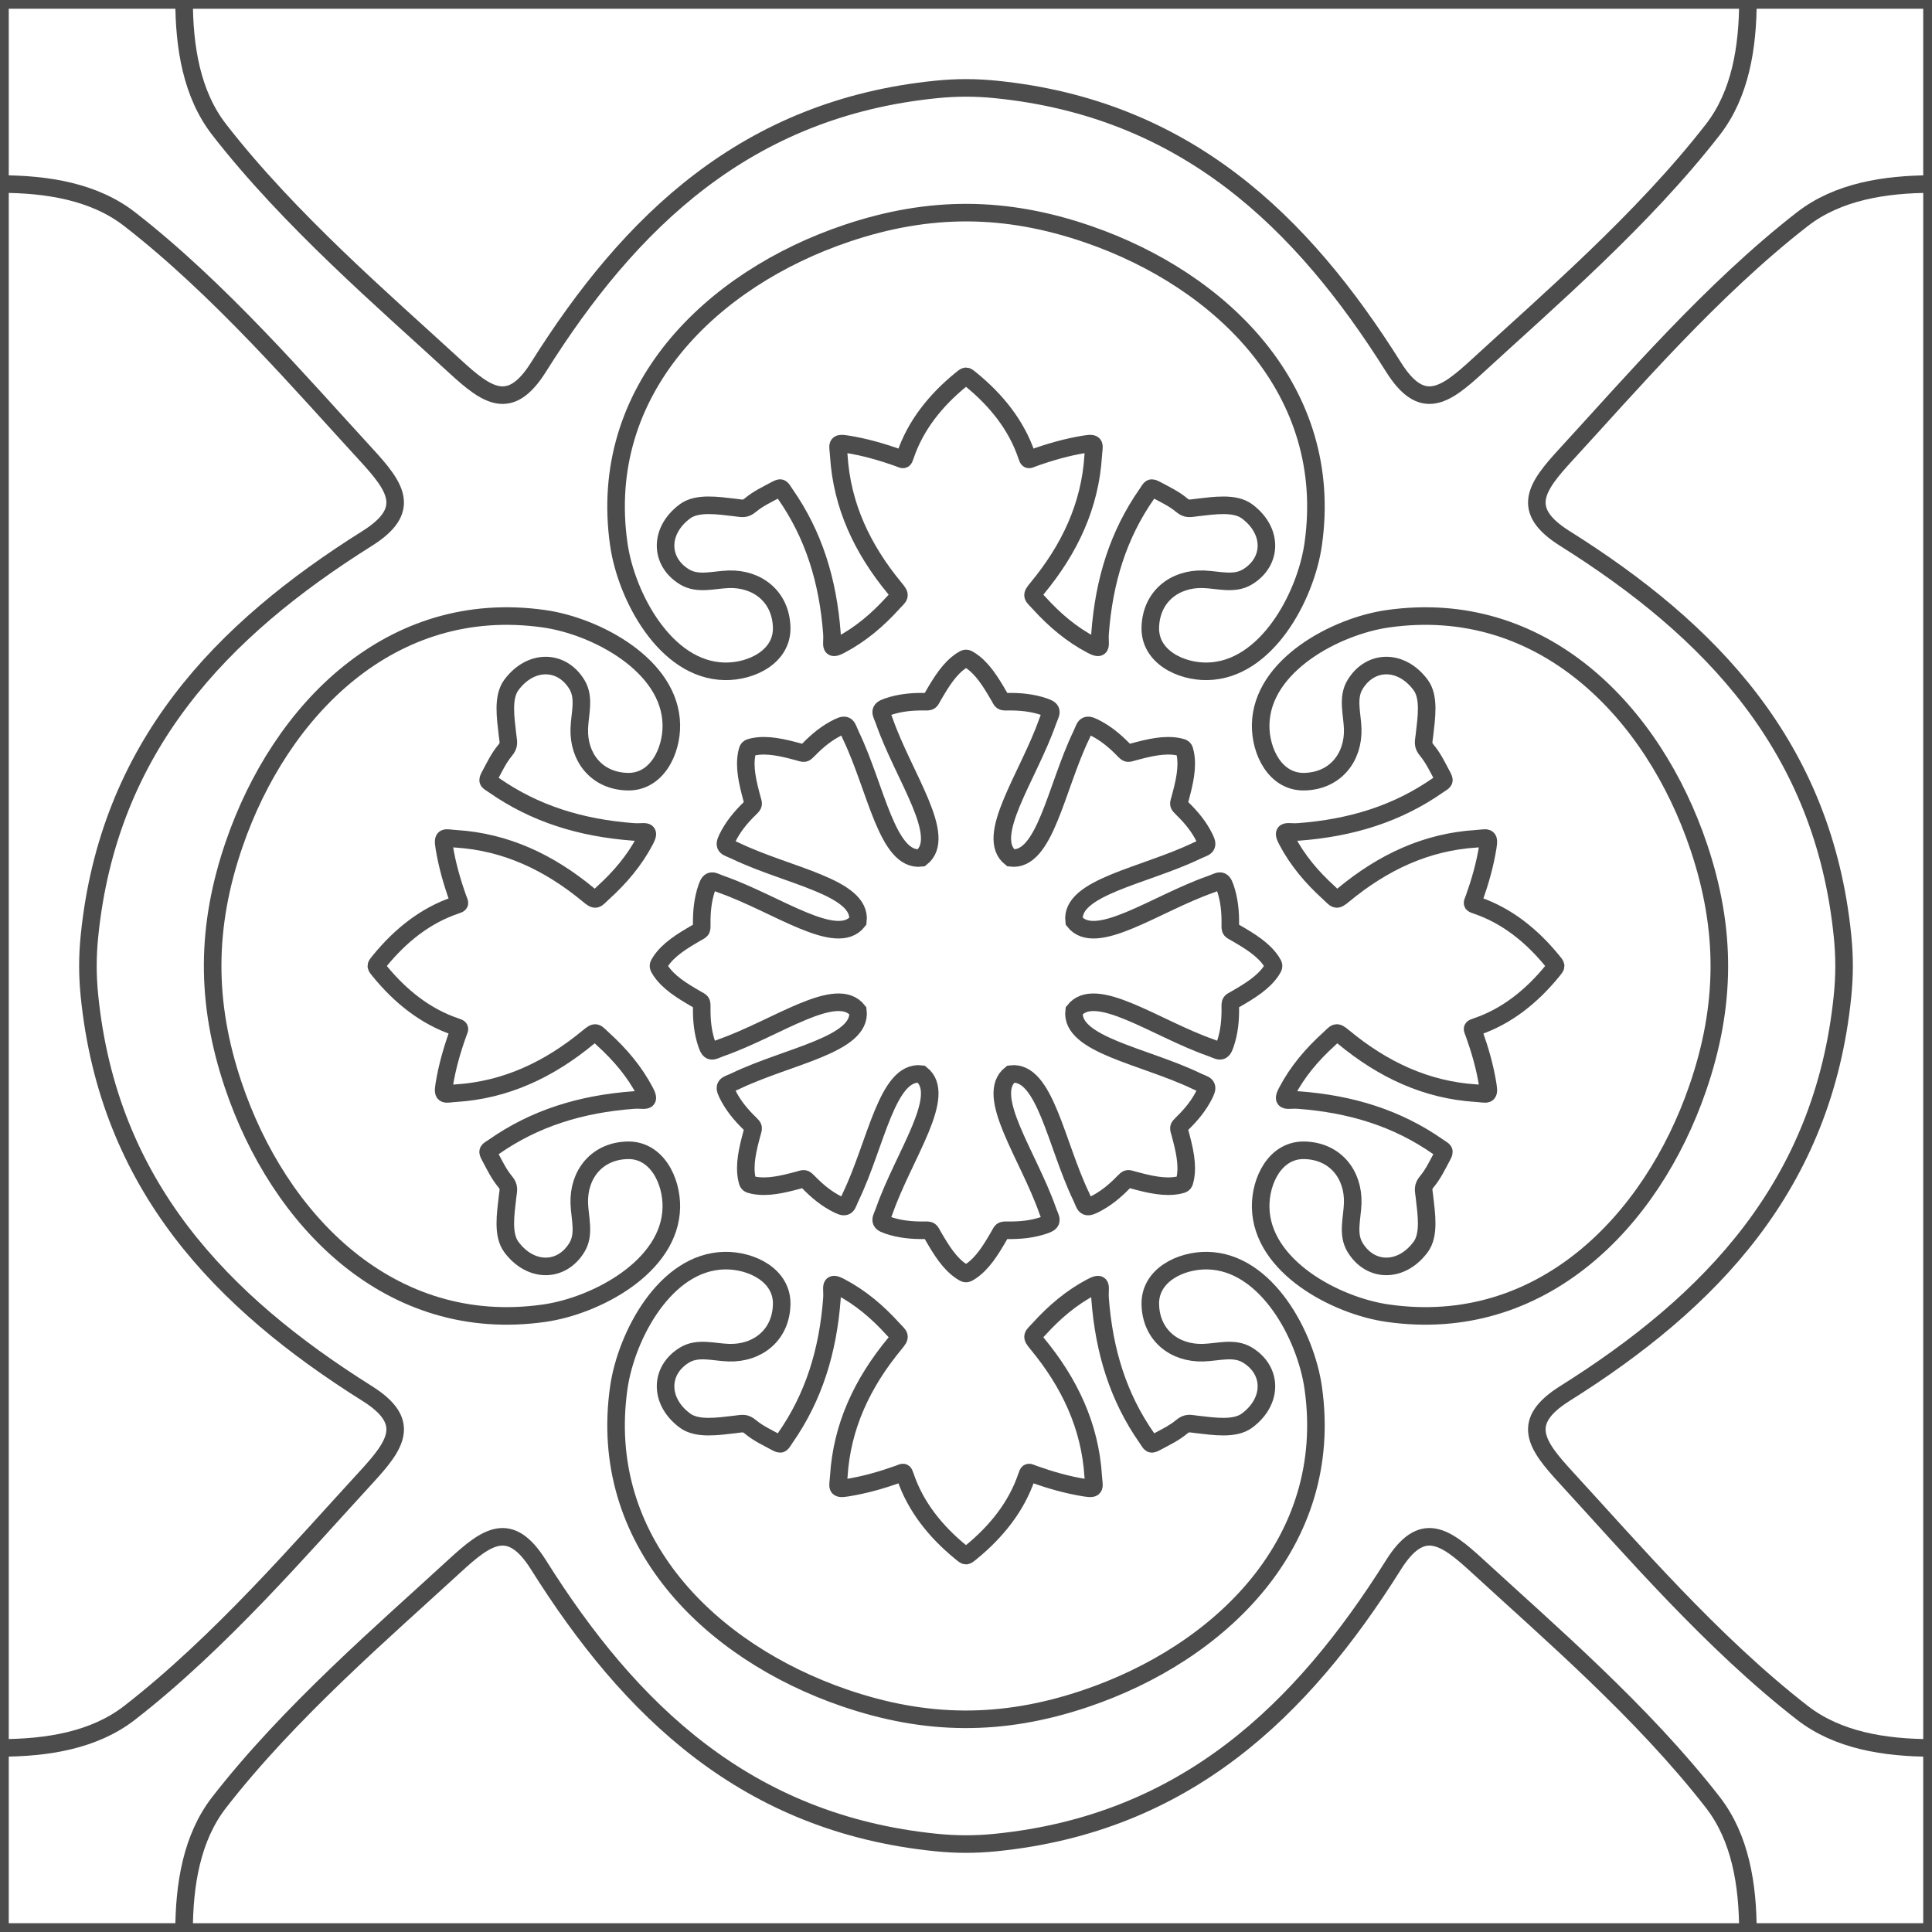 <?xml version="1.0" encoding="UTF-8"?>
<!DOCTYPE svg PUBLIC "-//W3C//DTD SVG 1.1//EN" "http://www.w3.org/Graphics/SVG/1.1/DTD/svg11.dtd">
<!-- Creator: CorelDRAW -->
<svg xmlns="http://www.w3.org/2000/svg" xml:space="preserve" width="110px" height="110px" style="shape-rendering:geometricPrecision; text-rendering:geometricPrecision; image-rendering:optimizeQuality; fill-rule:evenodd; clip-rule:evenodd"
viewBox="0 0 110 110"
 xmlns:xlink="http://www.w3.org/1999/xlink">
 <rect x="0" y="0" width="110" height="110" fill="#808080" stroke="none"/>
 <defs>
  <style type="text/css">
   <![CDATA[
    .str0 {stroke:#4C4C4C;stroke-width:1}
    .fil0 {fill:white}
   ]]>
  </style>
 </defs>
 <g id="Capa_x0020_1">
  <g id="_154452712">
   <rect id="_135156568" class="fil0 str0" x="-0.001" y="-0.002" width="110.001" height="110.001"/>
   <path id="_154453072" class="fil0 str0" d="M99.519 110c0,-2.702 -0.435,-5.367 -1.996,-7.378 -4.006,-5.161 -9.447,-9.821 -13.406,-13.464 -1.86,-1.711 -3.162,-2.636 -4.779,-0.059 -5.203,8.281 -11.838,14.724 -22.653,15.808 -1.156,0.115 -2.215,0.115 -3.371,0 -10.814,-1.084 -17.45,-7.527 -22.653,-15.808 -1.617,-2.577 -2.919,-1.652 -4.779,0.059 -3.959,3.643 -9.399,8.302 -13.406,13.464 -1.561,2.011 -1.996,4.676 -1.996,7.378l89.037 0z"/>
   <path id="_154452808" class="fil0 str0" d="M110.001 10.48c-2.702,0 -5.367,0.435 -7.378,1.996 -5.161,4.006 -9.821,9.447 -13.464,13.406 -1.711,1.86 -2.636,3.162 -0.059,4.779 8.281,5.203 14.724,11.838 15.808,22.653 0.115,1.156 0.115,2.215 0,3.371 -1.084,10.814 -7.527,17.45 -15.808,22.653 -2.577,1.617 -1.652,2.919 0.059,4.779 3.643,3.959 8.302,9.399 13.464,13.406 2.011,1.561 4.676,1.996 7.378,1.996l0 -89.037z"/>
   <path id="_154456936" class="fil0 str0" d="M10.481 -0.002c0,2.702 0.435,5.367 1.996,7.378 4.006,5.161 9.447,9.821 13.406,13.464 1.86,1.711 3.162,2.636 4.779,0.059 5.203,-8.281 11.838,-14.724 22.653,-15.808 1.156,-0.115 2.215,-0.115 3.371,0 10.814,1.084 17.45,7.527 22.653,15.808 1.617,2.577 2.919,1.652 4.779,-0.059 3.959,-3.643 9.399,-8.302 13.406,-13.464 1.561,-2.011 1.996,-4.676 1.996,-7.378l-89.037 0z"/>
   <path id="_135114848" class="fil0 str0" d="M-0.001 99.518c2.702,0 5.367,-0.435 7.378,-1.996 5.161,-4.006 9.821,-9.447 13.464,-13.406 1.711,-1.86 2.636,-3.162 0.059,-4.779 -8.281,-5.203 -14.724,-11.838 -15.808,-22.653 -0.115,-1.156 -0.115,-2.215 0,-3.371 1.084,-10.814 7.527,-17.45 15.808,-22.653 2.577,-1.617 1.652,-2.919 -0.059,-4.779 -3.643,-3.959 -8.302,-9.399 -13.464,-13.406 -2.011,-1.561 -4.676,-1.996 -7.378,-1.996l0 89.037z"/>
   <path id="_135115064" class="fil0 str0" d="M48.048 96.66c-7.631,-2.629 -14.064,-8.939 -12.816,-17.653 0.42,-2.943 2.648,-7.176 6.032,-7.232 1.519,-0.025 3.289,0.836 3.242,2.506 -0.048,1.755 -1.391,2.787 -3.018,2.735 -0.852,-0.028 -1.754,-0.324 -2.508,0.132 -1.436,0.868 -1.463,2.632 0.018,3.734 0.697,0.517 1.87,0.33 2.846,0.22 0.426,-0.048 0.569,-0.123 0.888,0.144 0.431,0.358 0.912,0.582 1.409,0.85 0.367,0.198 0.318,0.133 0.559,-0.213 1.628,-2.327 2.441,-4.941 2.667,-7.96 0.046,-0.615 -0.182,-0.997 0.477,-0.652 1.156,0.606 2.121,1.432 2.98,2.378 0.402,0.442 0.5,0.397 0.125,0.849 -1.856,2.243 -3.014,4.71 -3.191,7.547 -0.039,0.63 -0.187,0.765 0.469,0.661 1.022,-0.163 1.985,-0.443 2.922,-0.776 0.311,-0.11 0.292,-0.177 0.397,0.136 0.576,1.707 1.714,3.132 3.161,4.313 0.311,0.254 0.275,0.253 0.586,0 1.447,-1.182 2.584,-2.607 3.161,-4.313 0.105,-0.313 0.086,-0.246 0.397,-0.136 0.937,0.333 1.9,0.613 2.922,0.776 0.656,0.104 0.508,-0.032 0.469,-0.661 -0.177,-2.837 -1.336,-5.304 -3.191,-7.547 -0.374,-0.452 -0.276,-0.407 0.125,-0.849 0.859,-0.946 1.824,-1.772 2.98,-2.378 0.659,-0.345 0.431,0.037 0.477,0.652 0.226,3.019 1.039,5.633 2.667,7.96 0.241,0.346 0.191,0.411 0.559,0.213 0.497,-0.268 0.978,-0.493 1.409,-0.85 0.319,-0.267 0.462,-0.193 0.888,-0.144 0.977,0.11 2.15,0.298 2.846,-0.22 1.481,-1.102 1.454,-2.865 0.018,-3.734 -0.754,-0.456 -1.656,-0.161 -2.508,-0.132 -1.626,0.052 -2.969,-0.98 -3.018,-2.735 -0.047,-1.67 1.723,-2.531 3.242,-2.506 3.384,0.056 5.612,4.289 6.032,7.232 1.257,8.783 -5.286,15.122 -12.995,17.713 -4.707,1.582 -9.028,1.558 -13.726,-0.06z"/>
   <path id="_135115160" class="fil0 str0" d="M96.662 61.951c-2.629,7.631 -8.939,14.064 -17.653,12.816 -2.943,-0.42 -7.176,-2.648 -7.232,-6.032 -0.025,-1.519 0.836,-3.289 2.506,-3.242 1.755,0.048 2.787,1.391 2.735,3.018 -0.028,0.852 -0.324,1.754 0.132,2.508 0.868,1.436 2.632,1.463 3.734,-0.018 0.517,-0.697 0.33,-1.87 0.22,-2.846 -0.048,-0.426 -0.123,-0.569 0.144,-0.888 0.358,-0.431 0.582,-0.912 0.85,-1.409 0.198,-0.367 0.133,-0.318 -0.213,-0.559 -2.327,-1.628 -4.941,-2.441 -7.96,-2.667 -0.615,-0.046 -0.997,0.182 -0.652,-0.477 0.606,-1.156 1.432,-2.121 2.378,-2.98 0.442,-0.402 0.397,-0.5 0.849,-0.125 2.243,1.856 4.71,3.014 7.547,3.191 0.63,0.039 0.765,0.187 0.661,-0.469 -0.163,-1.022 -0.443,-1.985 -0.776,-2.922 -0.11,-0.311 -0.177,-0.292 0.136,-0.397 1.707,-0.576 3.132,-1.714 4.313,-3.161 0.254,-0.311 0.253,-0.275 0,-0.586 -1.182,-1.447 -2.607,-2.584 -4.313,-3.161 -0.313,-0.105 -0.246,-0.086 -0.136,-0.397 0.333,-0.937 0.613,-1.9 0.776,-2.922 0.104,-0.656 -0.032,-0.508 -0.661,-0.469 -2.837,0.177 -5.304,1.336 -7.547,3.191 -0.452,0.374 -0.407,0.276 -0.849,-0.125 -0.946,-0.859 -1.772,-1.824 -2.378,-2.98 -0.345,-0.659 0.037,-0.431 0.652,-0.477 3.019,-0.226 5.633,-1.039 7.96,-2.667 0.346,-0.241 0.411,-0.191 0.213,-0.559 -0.268,-0.497 -0.493,-0.978 -0.85,-1.409 -0.267,-0.319 -0.193,-0.462 -0.144,-0.888 0.11,-0.977 0.298,-2.15 -0.22,-2.846 -1.102,-1.481 -2.865,-1.454 -3.734,-0.018 -0.456,0.754 -0.161,1.656 -0.132,2.508 0.052,1.626 -0.98,2.969 -2.735,3.018 -1.67,0.047 -2.531,-1.723 -2.506,-3.242 0.056,-3.384 4.289,-5.612 7.232,-6.032 8.783,-1.257 15.122,5.286 17.713,12.995 1.582,4.707 1.558,9.028 -0.06,13.726z"/>
   <path id="_135115040" class="fil0 str0" d="M61.952 13.337c7.631,2.629 14.064,8.939 12.816,17.653 -0.42,2.943 -2.648,7.176 -6.032,7.232 -1.519,0.025 -3.289,-0.836 -3.242,-2.506 0.048,-1.755 1.391,-2.787 3.018,-2.735 0.852,0.028 1.754,0.324 2.508,-0.132 1.436,-0.868 1.463,-2.632 -0.018,-3.734 -0.697,-0.517 -1.87,-0.33 -2.846,-0.22 -0.426,0.048 -0.569,0.123 -0.888,-0.144 -0.431,-0.358 -0.912,-0.582 -1.409,-0.85 -0.367,-0.198 -0.318,-0.133 -0.559,0.213 -1.628,2.327 -2.441,4.941 -2.667,7.96 -0.046,0.615 0.182,0.997 -0.477,0.652 -1.156,-0.606 -2.121,-1.432 -2.98,-2.378 -0.402,-0.442 -0.5,-0.397 -0.125,-0.849 1.856,-2.243 3.014,-4.71 3.191,-7.547 0.039,-0.63 0.187,-0.765 -0.469,-0.661 -1.022,0.163 -1.985,0.443 -2.922,0.776 -0.311,0.11 -0.292,0.177 -0.397,-0.136 -0.576,-1.707 -1.714,-3.132 -3.161,-4.313 -0.311,-0.254 -0.275,-0.253 -0.586,0 -1.447,1.182 -2.584,2.607 -3.161,4.313 -0.105,0.313 -0.086,0.246 -0.397,0.136 -0.937,-0.333 -1.9,-0.613 -2.922,-0.776 -0.656,-0.104 -0.508,0.032 -0.469,0.661 0.177,2.837 1.336,5.304 3.191,7.547 0.374,0.452 0.276,0.407 -0.125,0.849 -0.859,0.946 -1.824,1.772 -2.98,2.378 -0.659,0.345 -0.431,-0.037 -0.477,-0.652 -0.226,-3.019 -1.039,-5.633 -2.667,-7.96 -0.241,-0.346 -0.191,-0.411 -0.559,-0.213 -0.497,0.268 -0.978,0.493 -1.409,0.85 -0.319,0.267 -0.462,0.193 -0.888,0.144 -0.977,-0.11 -2.15,-0.298 -2.846,0.22 -1.481,1.102 -1.454,2.865 -0.018,3.734 0.754,0.456 1.656,0.161 2.508,0.132 1.626,-0.052 2.969,0.98 3.018,2.735 0.047,1.67 -1.723,2.531 -3.242,2.506 -3.384,-0.056 -5.612,-4.289 -6.032,-7.232 -1.257,-8.783 5.286,-15.122 12.995,-17.713 4.707,-1.582 9.028,-1.558 13.726,0.06z"/>
   <path id="_135115328" class="fil0 str0" d="M13.338 48.047c2.629,-7.631 8.939,-14.064 17.653,-12.816 2.943,0.42 7.176,2.648 7.232,6.032 0.025,1.519 -0.836,3.289 -2.506,3.242 -1.755,-0.048 -2.787,-1.391 -2.735,-3.018 0.028,-0.852 0.324,-1.754 -0.132,-2.508 -0.868,-1.436 -2.632,-1.463 -3.734,0.018 -0.517,0.697 -0.33,1.87 -0.22,2.846 0.048,0.426 0.123,0.569 -0.144,0.888 -0.358,0.431 -0.582,0.912 -0.85,1.409 -0.198,0.367 -0.133,0.318 0.213,0.559 2.327,1.628 4.941,2.441 7.96,2.667 0.615,0.046 0.997,-0.182 0.652,0.477 -0.606,1.156 -1.432,2.121 -2.378,2.98 -0.442,0.402 -0.397,0.5 -0.849,0.125 -2.243,-1.856 -4.71,-3.014 -7.547,-3.191 -0.63,-0.039 -0.765,-0.187 -0.661,0.469 0.163,1.022 0.443,1.985 0.776,2.922 0.11,0.311 0.177,0.292 -0.136,0.397 -1.707,0.576 -3.132,1.714 -4.313,3.161 -0.254,0.311 -0.253,0.275 0,0.586 1.182,1.447 2.607,2.584 4.313,3.161 0.313,0.105 0.246,0.086 0.136,0.397 -0.333,0.937 -0.613,1.9 -0.776,2.922 -0.104,0.656 0.032,0.508 0.661,0.469 2.837,-0.177 5.304,-1.336 7.547,-3.191 0.452,-0.374 0.407,-0.276 0.849,0.125 0.946,0.859 1.772,1.824 2.378,2.98 0.345,0.659 -0.037,0.431 -0.652,0.477 -3.019,0.226 -5.633,1.039 -7.96,2.667 -0.346,0.241 -0.411,0.191 -0.213,0.559 0.268,0.497 0.493,0.978 0.85,1.409 0.267,0.319 0.193,0.462 0.144,0.888 -0.11,0.977 -0.298,2.15 0.22,2.846 1.102,1.481 2.865,1.454 3.734,0.018 0.456,-0.754 0.161,-1.656 0.132,-2.508 -0.052,-1.626 0.98,-2.969 2.735,-3.018 1.67,-0.047 2.531,1.723 2.506,3.242 -0.056,3.384 -4.289,5.612 -7.232,6.032 -8.783,1.257 -15.122,-5.286 -17.713,-12.995 -1.582,-4.707 -1.558,-9.028 0.06,-13.726z"/>
   <path id="_134762632" class="fil0 str0" d="M48.846 52.45c-1.199,1.539 -4.619,-0.991 -7.755,-2.093 -0.517,-0.182 -0.654,-0.379 -0.845,0.176 -0.24,0.696 -0.301,1.393 -0.292,2.089 0.005,0.37 -0.006,0.32 -0.328,0.506 -0.796,0.461 -1.566,0.932 -2.014,1.611 -0.162,0.247 -0.161,0.273 0,0.52 0.448,0.679 1.218,1.15 2.014,1.611 0.322,0.185 0.333,0.136 0.328,0.506 -0.009,0.697 0.052,1.394 0.292,2.089 0.19,0.555 0.327,0.358 0.845,0.176 3.136,-1.102 6.556,-3.632 7.755,-2.093 0.24,1.936 -3.966,2.565 -6.964,4.004 -0.495,0.237 -0.731,0.194 -0.472,0.722 0.322,0.661 0.772,1.198 1.271,1.683 0.265,0.259 0.223,0.23 0.126,0.591 -0.239,0.888 -0.45,1.766 -0.286,2.562 0.06,0.289 0.079,0.308 0.369,0.369 0.796,0.164 1.674,-0.047 2.562,-0.286 0.36,-0.097 0.332,-0.138 0.591,0.126 0.485,0.498 1.022,0.948 1.683,1.271 0.528,0.259 0.484,0.022 0.722,-0.472 1.439,-2.998 2.067,-7.204 4.004,-6.964 1.539,1.199 -0.99,4.619 -2.093,7.755 -0.182,0.517 -0.379,0.654 0.176,0.845 0.696,0.24 1.393,0.301 2.089,0.292 0.37,-0.005 0.32,0.006 0.506,0.328 0.461,0.796 0.932,1.566 1.611,2.014 0.247,0.162 0.273,0.161 0.52,0 0.679,-0.448 1.15,-1.218 1.611,-2.014 0.185,-0.322 0.136,-0.333 0.506,-0.328 0.697,0.009 1.394,-0.052 2.089,-0.292 0.555,-0.19 0.358,-0.327 0.176,-0.845 -1.102,-3.136 -3.632,-6.556 -2.093,-7.755 1.936,-0.24 2.565,3.966 4.004,6.964 0.237,0.495 0.194,0.731 0.722,0.472 0.661,-0.322 1.198,-0.772 1.683,-1.271 0.259,-0.265 0.23,-0.223 0.591,-0.126 0.888,0.239 1.766,0.45 2.562,0.286 0.289,-0.06 0.308,-0.079 0.369,-0.369 0.164,-0.796 -0.047,-1.674 -0.286,-2.562 -0.097,-0.36 -0.138,-0.332 0.126,-0.591 0.498,-0.485 0.948,-1.022 1.271,-1.683 0.259,-0.528 0.022,-0.484 -0.472,-0.722 -2.998,-1.439 -7.204,-2.067 -6.964,-4.004 1.199,-1.539 4.619,0.99 7.755,2.093 0.517,0.182 0.654,0.379 0.845,-0.176 0.24,-0.696 0.301,-1.393 0.292,-2.089 -0.005,-0.37 0.006,-0.32 0.328,-0.506 0.796,-0.461 1.566,-0.932 2.014,-1.611 0.162,-0.247 0.161,-0.273 0,-0.52 -0.448,-0.679 -1.218,-1.15 -2.014,-1.611 -0.322,-0.185 -0.333,-0.136 -0.328,-0.506 0.009,-0.697 -0.052,-1.394 -0.292,-2.089 -0.19,-0.555 -0.327,-0.358 -0.845,-0.176 -3.136,1.102 -6.556,3.632 -7.755,2.093 -0.24,-1.936 3.966,-2.565 6.964,-4.004 0.495,-0.237 0.731,-0.194 0.472,-0.722 -0.322,-0.661 -0.772,-1.198 -1.271,-1.683 -0.265,-0.259 -0.223,-0.23 -0.126,-0.591 0.239,-0.888 0.45,-1.766 0.286,-2.562 -0.06,-0.289 -0.079,-0.308 -0.369,-0.369 -0.796,-0.164 -1.674,0.047 -2.562,0.286 -0.36,0.097 -0.332,0.138 -0.591,-0.126 -0.485,-0.498 -1.022,-0.948 -1.683,-1.271 -0.528,-0.259 -0.484,-0.022 -0.722,0.472 -1.439,2.998 -2.067,7.204 -4.004,6.964 -1.539,-1.199 0.99,-4.619 2.093,-7.755 0.182,-0.517 0.379,-0.654 -0.176,-0.845 -0.696,-0.24 -1.393,-0.301 -2.089,-0.292 -0.37,0.005 -0.32,-0.006 -0.506,-0.328 -0.461,-0.796 -0.932,-1.566 -1.611,-2.014 -0.247,-0.162 -0.273,-0.161 -0.52,0 -0.679,0.448 -1.15,1.218 -1.611,2.014 -0.185,0.322 -0.136,0.333 -0.506,0.328 -0.697,-0.009 -1.394,0.052 -2.089,0.292 -0.555,0.19 -0.358,0.327 -0.176,0.845 1.102,3.136 3.632,6.556 2.093,7.755 -1.936,0.24 -2.565,-3.966 -4.004,-6.964 -0.237,-0.495 -0.194,-0.731 -0.722,-0.472 -0.661,0.322 -1.198,0.772 -1.683,1.271 -0.259,0.265 -0.23,0.223 -0.591,0.126 -0.888,-0.239 -1.766,-0.45 -2.562,-0.286 -0.289,0.06 -0.308,0.079 -0.369,0.369 -0.164,0.796 0.047,1.674 0.286,2.562 0.097,0.36 0.138,0.332 -0.126,0.591 -0.498,0.485 -0.948,1.022 -1.271,1.683 -0.259,0.528 -0.022,0.484 0.472,0.722 2.998,1.439 7.204,2.068 6.964,4.004z"/>
  </g>
 </g>
</svg>
